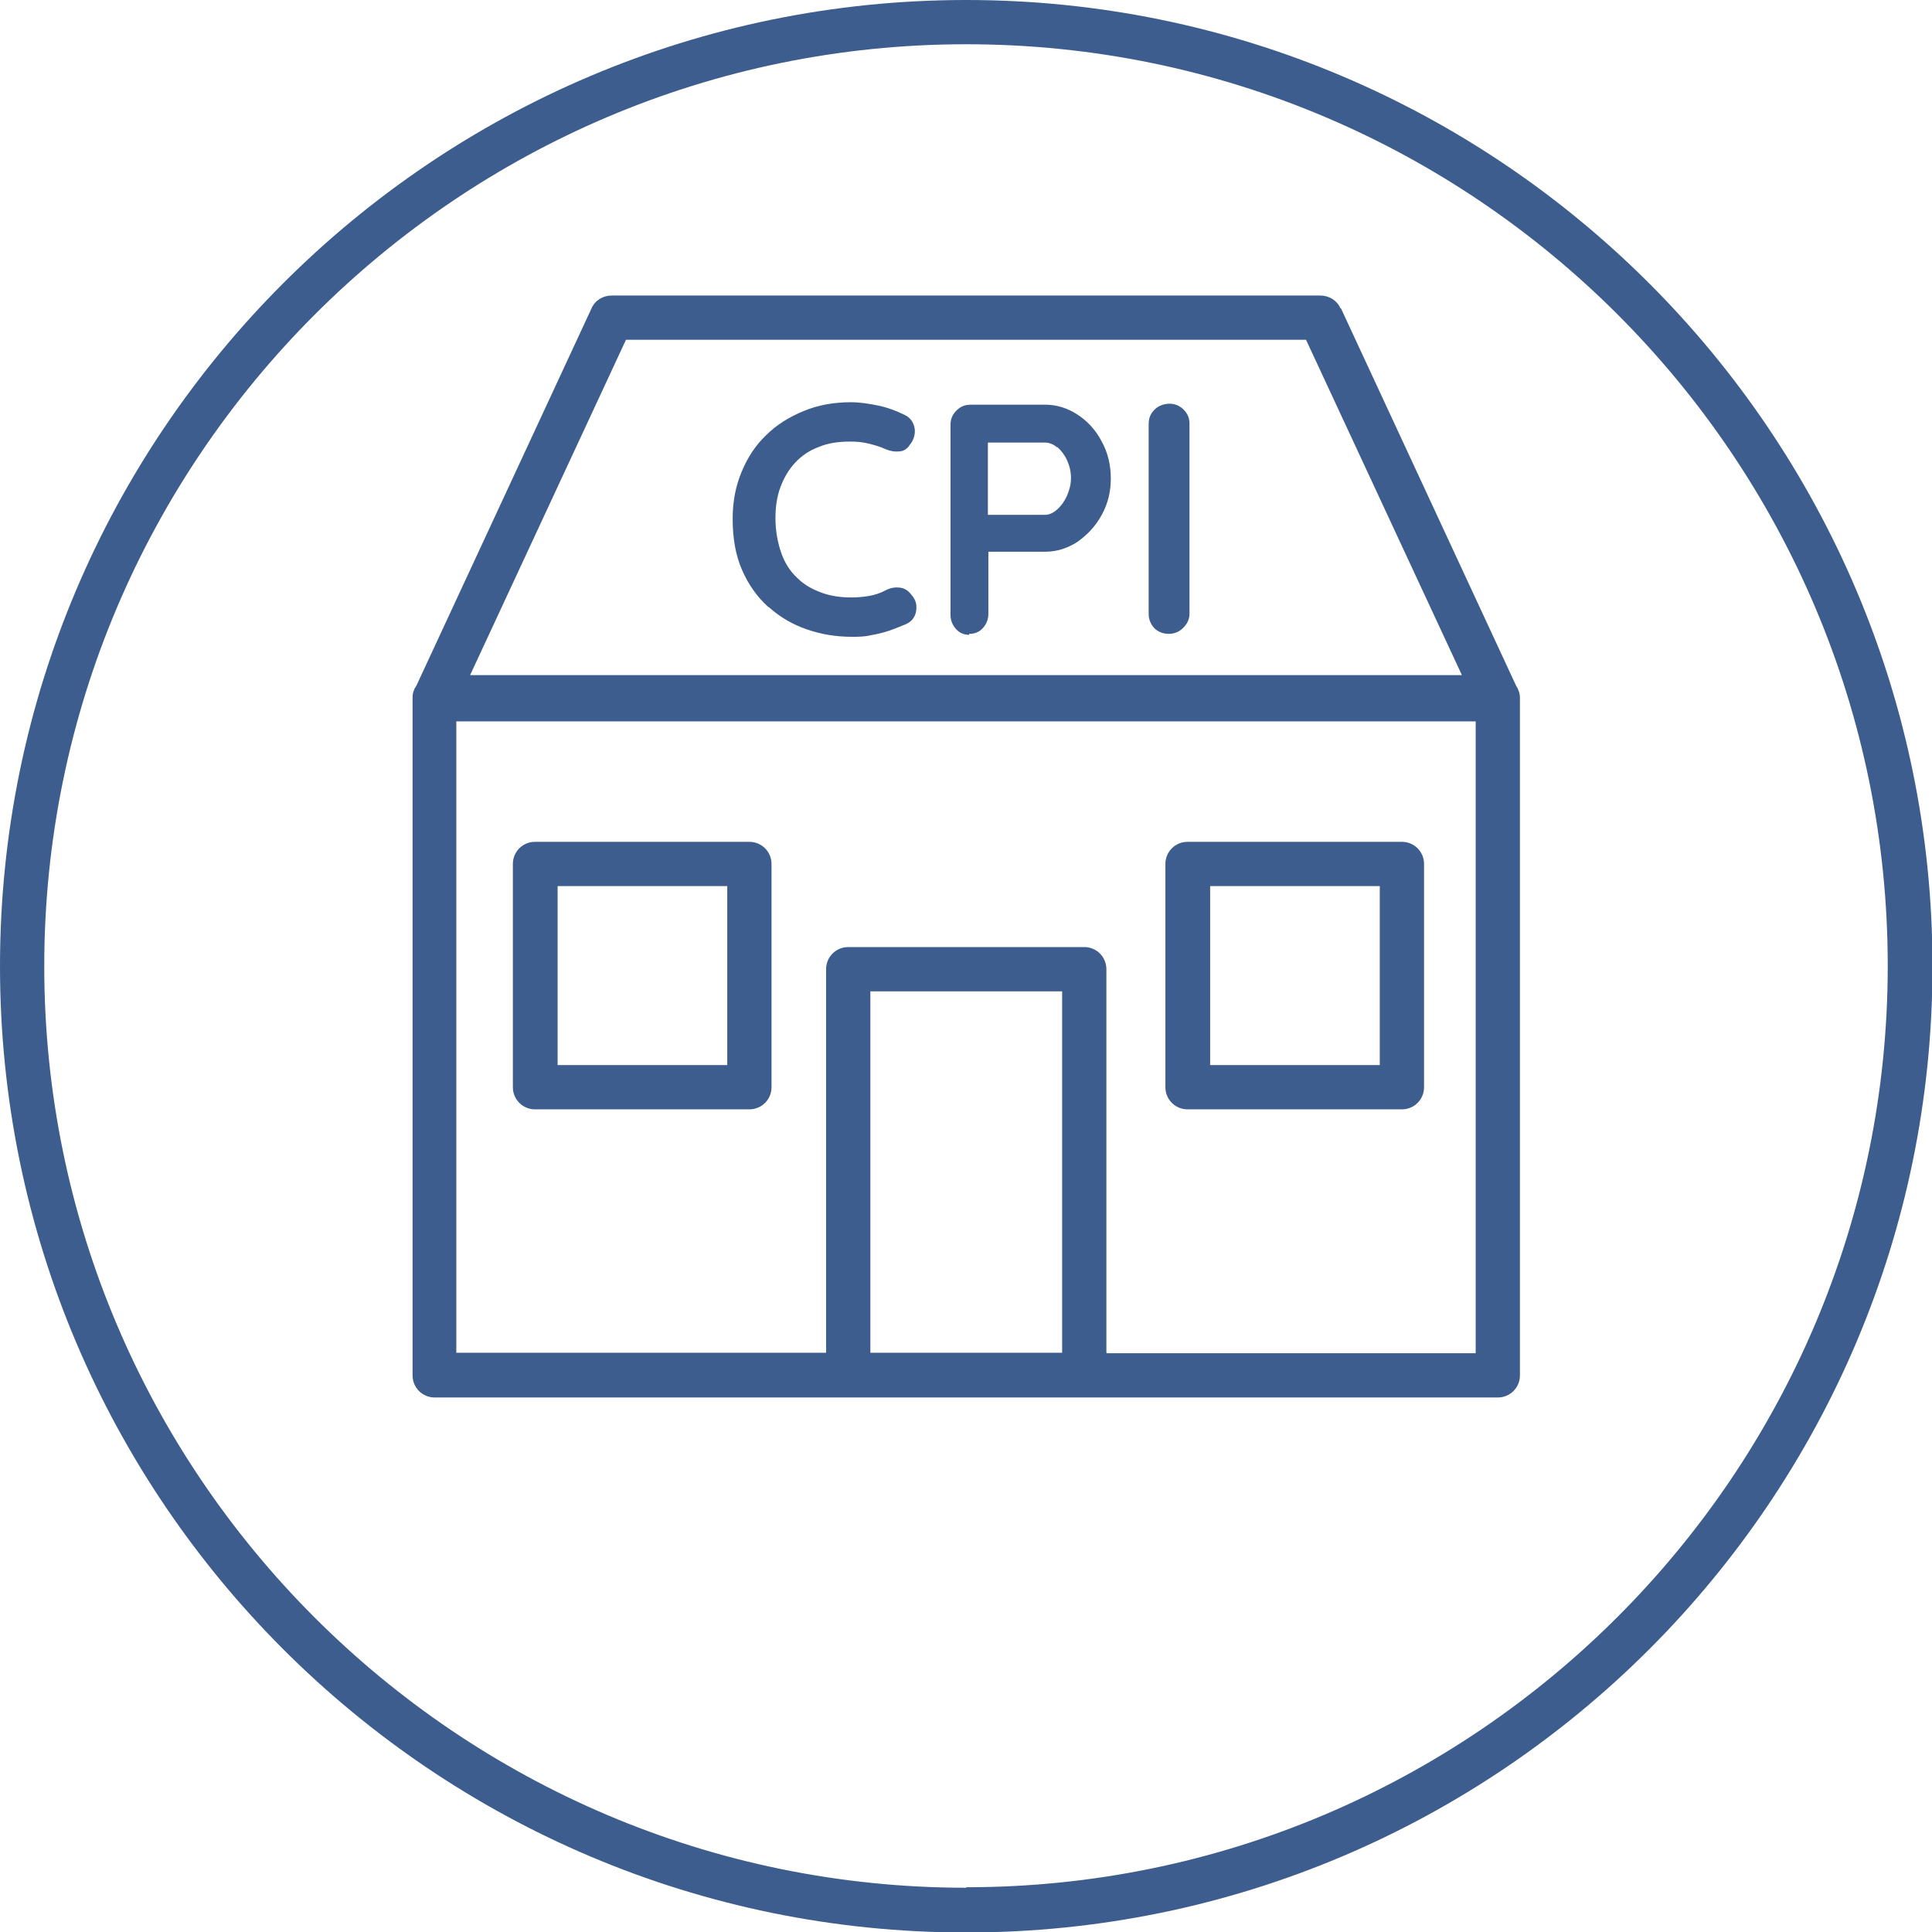 <?xml version="1.0" encoding="UTF-8"?><svg id="Livello_2" xmlns="http://www.w3.org/2000/svg" viewBox="0 0 39.29 39.29"><defs><style>.cls-1{fill:#3c5d8e;}</style></defs><g id="Livello_3"><g><path class="cls-1" d="M19.65,0C8.81,0,0,8.81,0,19.65s8.81,19.65,19.65,19.65,19.65-8.81,19.65-19.65S30.48,0,19.65,0Zm0,38.39C9.31,38.39,.9,29.98,.9,19.65S9.31,.9,19.65,.9s18.74,8.41,18.74,18.74-8.41,18.74-18.74,18.74Z"/><path class="cls-1" d="M27.26,6.27c-.07-.16-.23-.26-.41-.26H12.44c-.18,0-.34,.1-.41,.26l-3.56,7.67c-.05,.07-.08,.15-.08,.25v13.78c0,.25,.2,.45,.45,.45H30.46c.25,0,.45-.2,.45-.45V14.19c0-.09-.03-.17-.08-.25l-3.56-7.67Zm-14.54,.64h13.84l3.17,6.82H9.56l3.17-6.82Zm4.98,20.6v-7.35h3.9v7.35h-3.9Zm4.8,0v-7.8c0-.25-.2-.45-.45-.45h-4.8c-.25,0-.45,.2-.45,.45v7.8h-7.52V14.67H30.01v12.85h-7.5Z"/><path class="cls-1" d="M15.24,17.12h-4.36c-.25,0-.45,.2-.45,.45v4.54c0,.25,.2,.45,.45,.45h4.36c.25,0,.45-.2,.45-.45v-4.54c0-.25-.2-.45-.45-.45Zm-.45,4.54h-3.45v-3.64h3.45v3.64Z"/><path class="cls-1" d="M28.51,17.12h-4.36c-.25,0-.45,.2-.45,.45v4.54c0,.25,.2,.45,.45,.45h4.36c.25,0,.45-.2,.45-.45v-4.54c0-.25-.2-.45-.45-.45Zm-.45,4.54h-3.45v-3.64h3.45v3.64Z"/><path class="cls-1" d="M15.64,12.35c.22,.2,.48,.35,.77,.45s.59,.15,.91,.15c.13,0,.26,0,.38-.03,.12-.02,.25-.05,.37-.09,.12-.04,.24-.09,.36-.14,.11-.05,.18-.14,.2-.26,.02-.12,0-.23-.1-.34-.06-.08-.14-.13-.23-.14s-.18,0-.28,.05c-.11,.06-.23,.1-.35,.12-.12,.02-.24,.03-.36,.03-.22,0-.42-.03-.61-.1s-.35-.16-.49-.3c-.14-.13-.25-.3-.32-.5s-.12-.44-.12-.71c0-.23,.03-.44,.1-.63,.07-.19,.17-.36,.3-.5,.13-.14,.29-.25,.48-.32,.19-.08,.4-.11,.64-.11,.13,0,.25,.01,.37,.04,.12,.03,.23,.06,.34,.11,.09,.04,.19,.06,.28,.05,.09,0,.17-.05,.22-.13,.08-.1,.12-.22,.1-.34-.02-.12-.09-.22-.2-.27-.16-.08-.34-.15-.53-.19s-.38-.07-.57-.07c-.35,0-.67,.06-.96,.18-.29,.12-.55,.28-.76,.49-.22,.21-.38,.46-.5,.75s-.18,.6-.18,.95c0,.4,.06,.74,.19,1.04,.13,.3,.31,.55,.53,.75Z"/><path class="cls-1" d="M19.71,12.89c.12,0,.21-.04,.28-.12,.07-.08,.11-.17,.11-.29v-1.26h1.16c.23,0,.45-.07,.65-.2,.2-.14,.37-.32,.49-.54,.13-.23,.19-.48,.19-.75s-.06-.53-.19-.76c-.12-.23-.29-.41-.49-.54-.2-.13-.42-.2-.65-.2h-1.52c-.12,0-.21,.04-.29,.12-.08,.08-.12,.17-.12,.29v3.86c0,.12,.04,.21,.11,.29,.07,.08,.16,.12,.27,.12Zm1.79-3.8c.08,.07,.15,.16,.2,.27,.05,.11,.08,.23,.08,.36s-.03,.24-.08,.36c-.05,.11-.12,.21-.2,.28-.08,.07-.16,.11-.25,.11h-1.16v-1.47h1.16c.08,0,.17,.03,.25,.1Z"/><path class="cls-1" d="M23.77,12.89c.11,0,.21-.04,.29-.12,.08-.08,.13-.17,.13-.29v-3.86c0-.12-.04-.21-.12-.29-.08-.08-.18-.12-.28-.12-.12,0-.23,.04-.31,.12-.08,.08-.12,.17-.12,.29v3.86c0,.12,.04,.21,.11,.29,.08,.08,.18,.12,.3,.12Z"/></g></g></svg>